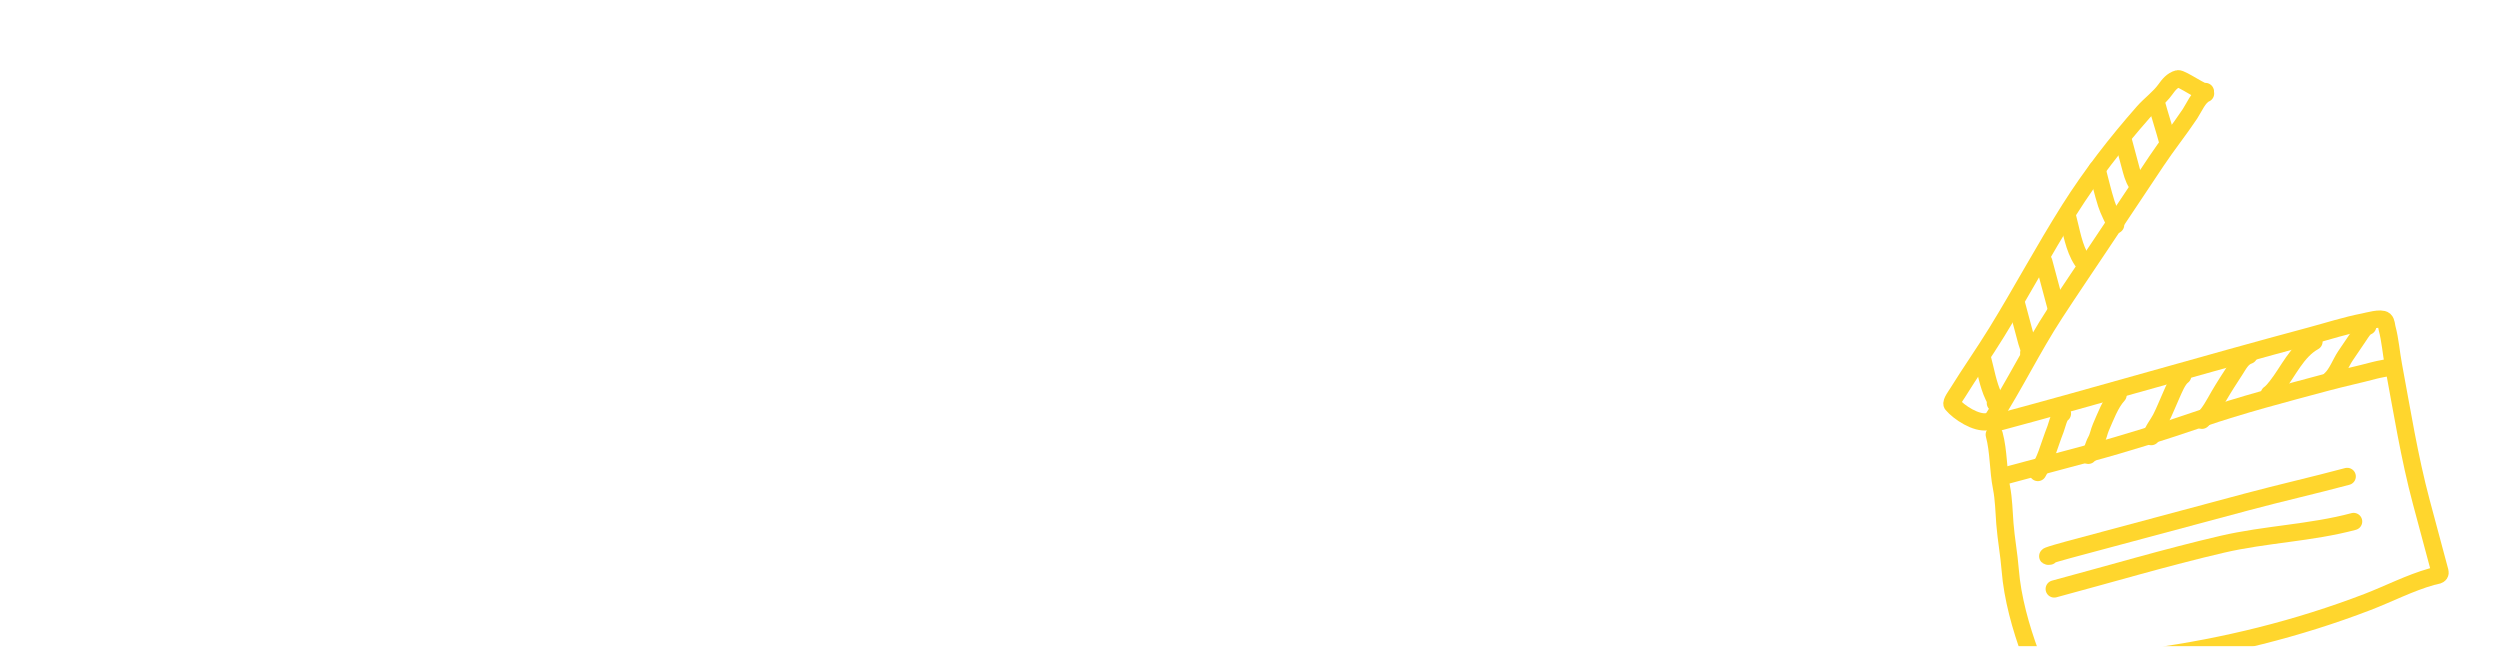 <?xml version="1.0" encoding="UTF-8"?> <svg xmlns="http://www.w3.org/2000/svg" width="1160" height="300" viewBox="0 0 1160 300" fill="none"> <mask id="mask0_258_5395" style="mask-type:alpha" maskUnits="userSpaceOnUse" x="0" y="0" width="1160" height="300"> <rect width="1160" height="300" rx="40" fill="#FF6D12"></rect> </mask> <g mask="url(#mask0_258_5395)"> <path d="M925.56 196.384C974.551 183.257 1023.16 168.931 1072.15 155.805C1080.23 153.639 1088.43 150.975 1096.65 149.385C1098.57 149.014 1104.83 147.166 1106.43 148.571C1107.28 149.317 1107.33 151.265 1107.59 152.234C1109.08 157.801 1109.49 163.693 1110.55 169.365C1114.53 190.674 1117.92 212.133 1123.52 233.061C1126.4 243.793 1129.28 254.525 1132.15 265.257C1132.65 267.115 1130.17 267.062 1128.32 267.584C1118.05 270.493 1108.38 275.538 1098.48 279.339C1066.18 291.742 1032.26 300.111 998.14 304.779C991.167 305.733 984.103 308.179 977.273 310.009C971.338 311.599 965.239 311.933 959.395 313.499C955.647 314.503 951.655 314.922 947.784 315.959C944.783 316.763 942.803 305.208 942.177 303.514C937.652 291.264 933.755 277.433 932.728 264.347C932.164 257.165 930.833 250.137 930.27 242.964C929.826 237.301 929.773 231.695 928.675 226.155C927.07 218.059 927.453 209.553 925.335 201.648" stroke="#FFD62D" stroke-width="8" stroke-linecap="round"></path> <path d="M924.281 194.918C934.684 178.818 942.993 161.493 953.464 145.437C960.515 134.623 967.788 123.947 974.949 113.205C983.491 100.39 992.033 87.575 1000.58 74.76C1005.55 67.291 1011.16 60.309 1016.14 52.834C1018.06 49.953 1020.09 44.773 1023.38 43.405" stroke="#FFD62D" stroke-width="8" stroke-linecap="round"></path> <path d="M922.096 195.676C916.877 196.529 909.053 191.464 905.788 187.621C905.096 186.807 907.828 183.063 908.129 182.577C914.059 172.988 920.561 163.765 926.468 154.161C938.039 135.345 948.403 115.927 960.192 97.257C970.337 81.192 981.92 66.343 994.493 52.036C997.653 48.441 1001.9 45.425 1004.69 41.539C1006.29 39.314 1007.92 37.256 1010.53 36.556C1012.12 36.131 1023 43.88 1023.3 42.455" stroke="#FFD62D" stroke-width="8" stroke-linecap="round"></path> <path d="M929.816 220.904C942.902 217.398 955.989 213.891 969.076 210.384C986.615 205.685 1003.74 200.238 1020.92 194.363C1040.25 187.754 1059.97 182.621 1079.69 177.338C1086.97 175.387 1094.45 173.807 1101.66 171.878C1104.31 171.165 1107.05 170.86 1109.62 170.169" stroke="#FFD62D" stroke-width="8" stroke-linecap="round"></path> <path d="M1098.63 151.39C1096.82 152.073 1095.54 154.428 1094.53 155.895C1092.43 158.969 1090.33 162.056 1088.26 165.15C1086.03 168.472 1084.35 173.396 1081.38 176.034" stroke="#FFD62D" stroke-width="8" stroke-linecap="round"></path> <path d="M1073.69 158.497C1065.67 162.952 1061.81 172.35 1056.34 179.239C1055.41 180.412 1054.17 181.99 1052.94 182.801" stroke="#FFD62D" stroke-width="8" stroke-linecap="round"></path> <path d="M1043.46 164.893C1040.28 165.983 1038.9 168.913 1037.16 171.598C1034.59 175.563 1032.01 179.519 1029.63 183.603C1027.29 187.632 1025.25 191.865 1021.71 195.004" stroke="#FFD62D" stroke-width="8" stroke-linecap="round"></path> <path d="M1012.78 174.393C1010.42 176.106 1008.66 180.747 1007.48 183.338C1005.83 186.976 1004.44 190.643 1002.61 194.205C1001.27 196.81 998.762 199.734 998.178 202.587" stroke="#FFD62D" stroke-width="8" stroke-linecap="round"></path> <path d="M982.782 183.283C979.195 187.193 976.931 193.455 974.816 198.245C973.91 200.296 973.622 202.64 972.494 204.594C971.327 206.615 970.924 209.98 968.98 211.263" stroke="#FFD62D" stroke-width="8" stroke-linecap="round"></path> <path d="M956.976 191.901C955.37 192.738 954.406 197.465 953.78 199.053C952.278 202.866 951.077 206.725 949.671 210.567C948.569 213.579 947.159 216.469 945.558 219.242" stroke="#FFD62D" stroke-width="8" stroke-linecap="round"></path> <path d="M919.916 166.473C921.413 172.058 922.448 178.435 924.93 183.684C925.282 184.428 926.444 186.509 925.852 187.034" stroke="#FFD62D" stroke-width="8" stroke-linecap="round"></path> <path d="M935.976 142.149C934.493 136.614 938.942 153.219 940.426 158.754C940.647 159.579 942.109 163.027 941.33 163.718" stroke="#FFD62D" stroke-width="8" stroke-linecap="round"></path> <path d="M948.304 121.38L954.055 142.843" stroke="#FFD62D" stroke-width="8" stroke-linecap="round"></path> <path d="M959.331 100.533C961.13 107.248 962.234 115.085 966.061 120.881" stroke="#FFD62D" stroke-width="8" stroke-linecap="round"></path> <path d="M973.035 78.543C974.456 83.846 975.663 89.271 977.335 94.502C978.429 97.926 980.209 101.066 981.654 104.349" stroke="#FFD62D" stroke-width="8" stroke-linecap="round"></path> <path d="M984.972 64.269C986.108 68.509 987.244 72.748 988.38 76.988C989.12 79.749 989.829 82.726 991.411 85.121" stroke="#FFD62D" stroke-width="8" stroke-linecap="round"></path> <path d="M1000.35 46.942C1002.05 53.276 1004.19 59.668 1005.86 65.913" stroke="#FFD62D" stroke-width="8" stroke-linecap="round"></path> <path d="M951.052 258.058C946.609 258.593 959.518 255.132 963.84 253.974C990.031 246.956 1016.22 239.938 1042.41 232.92C1057.93 228.762 1073.6 225.221 1089.11 221.066" stroke="#FFD62D" stroke-width="8" stroke-linecap="round"></path> <path d="M953.156 273.277C979.099 266.326 1004.96 258.625 1031.12 252.534C1051.15 247.869 1072.25 247.286 1092.08 241.972" stroke="#FFD62D" stroke-width="8" stroke-linecap="round"></path> </g> </svg> 